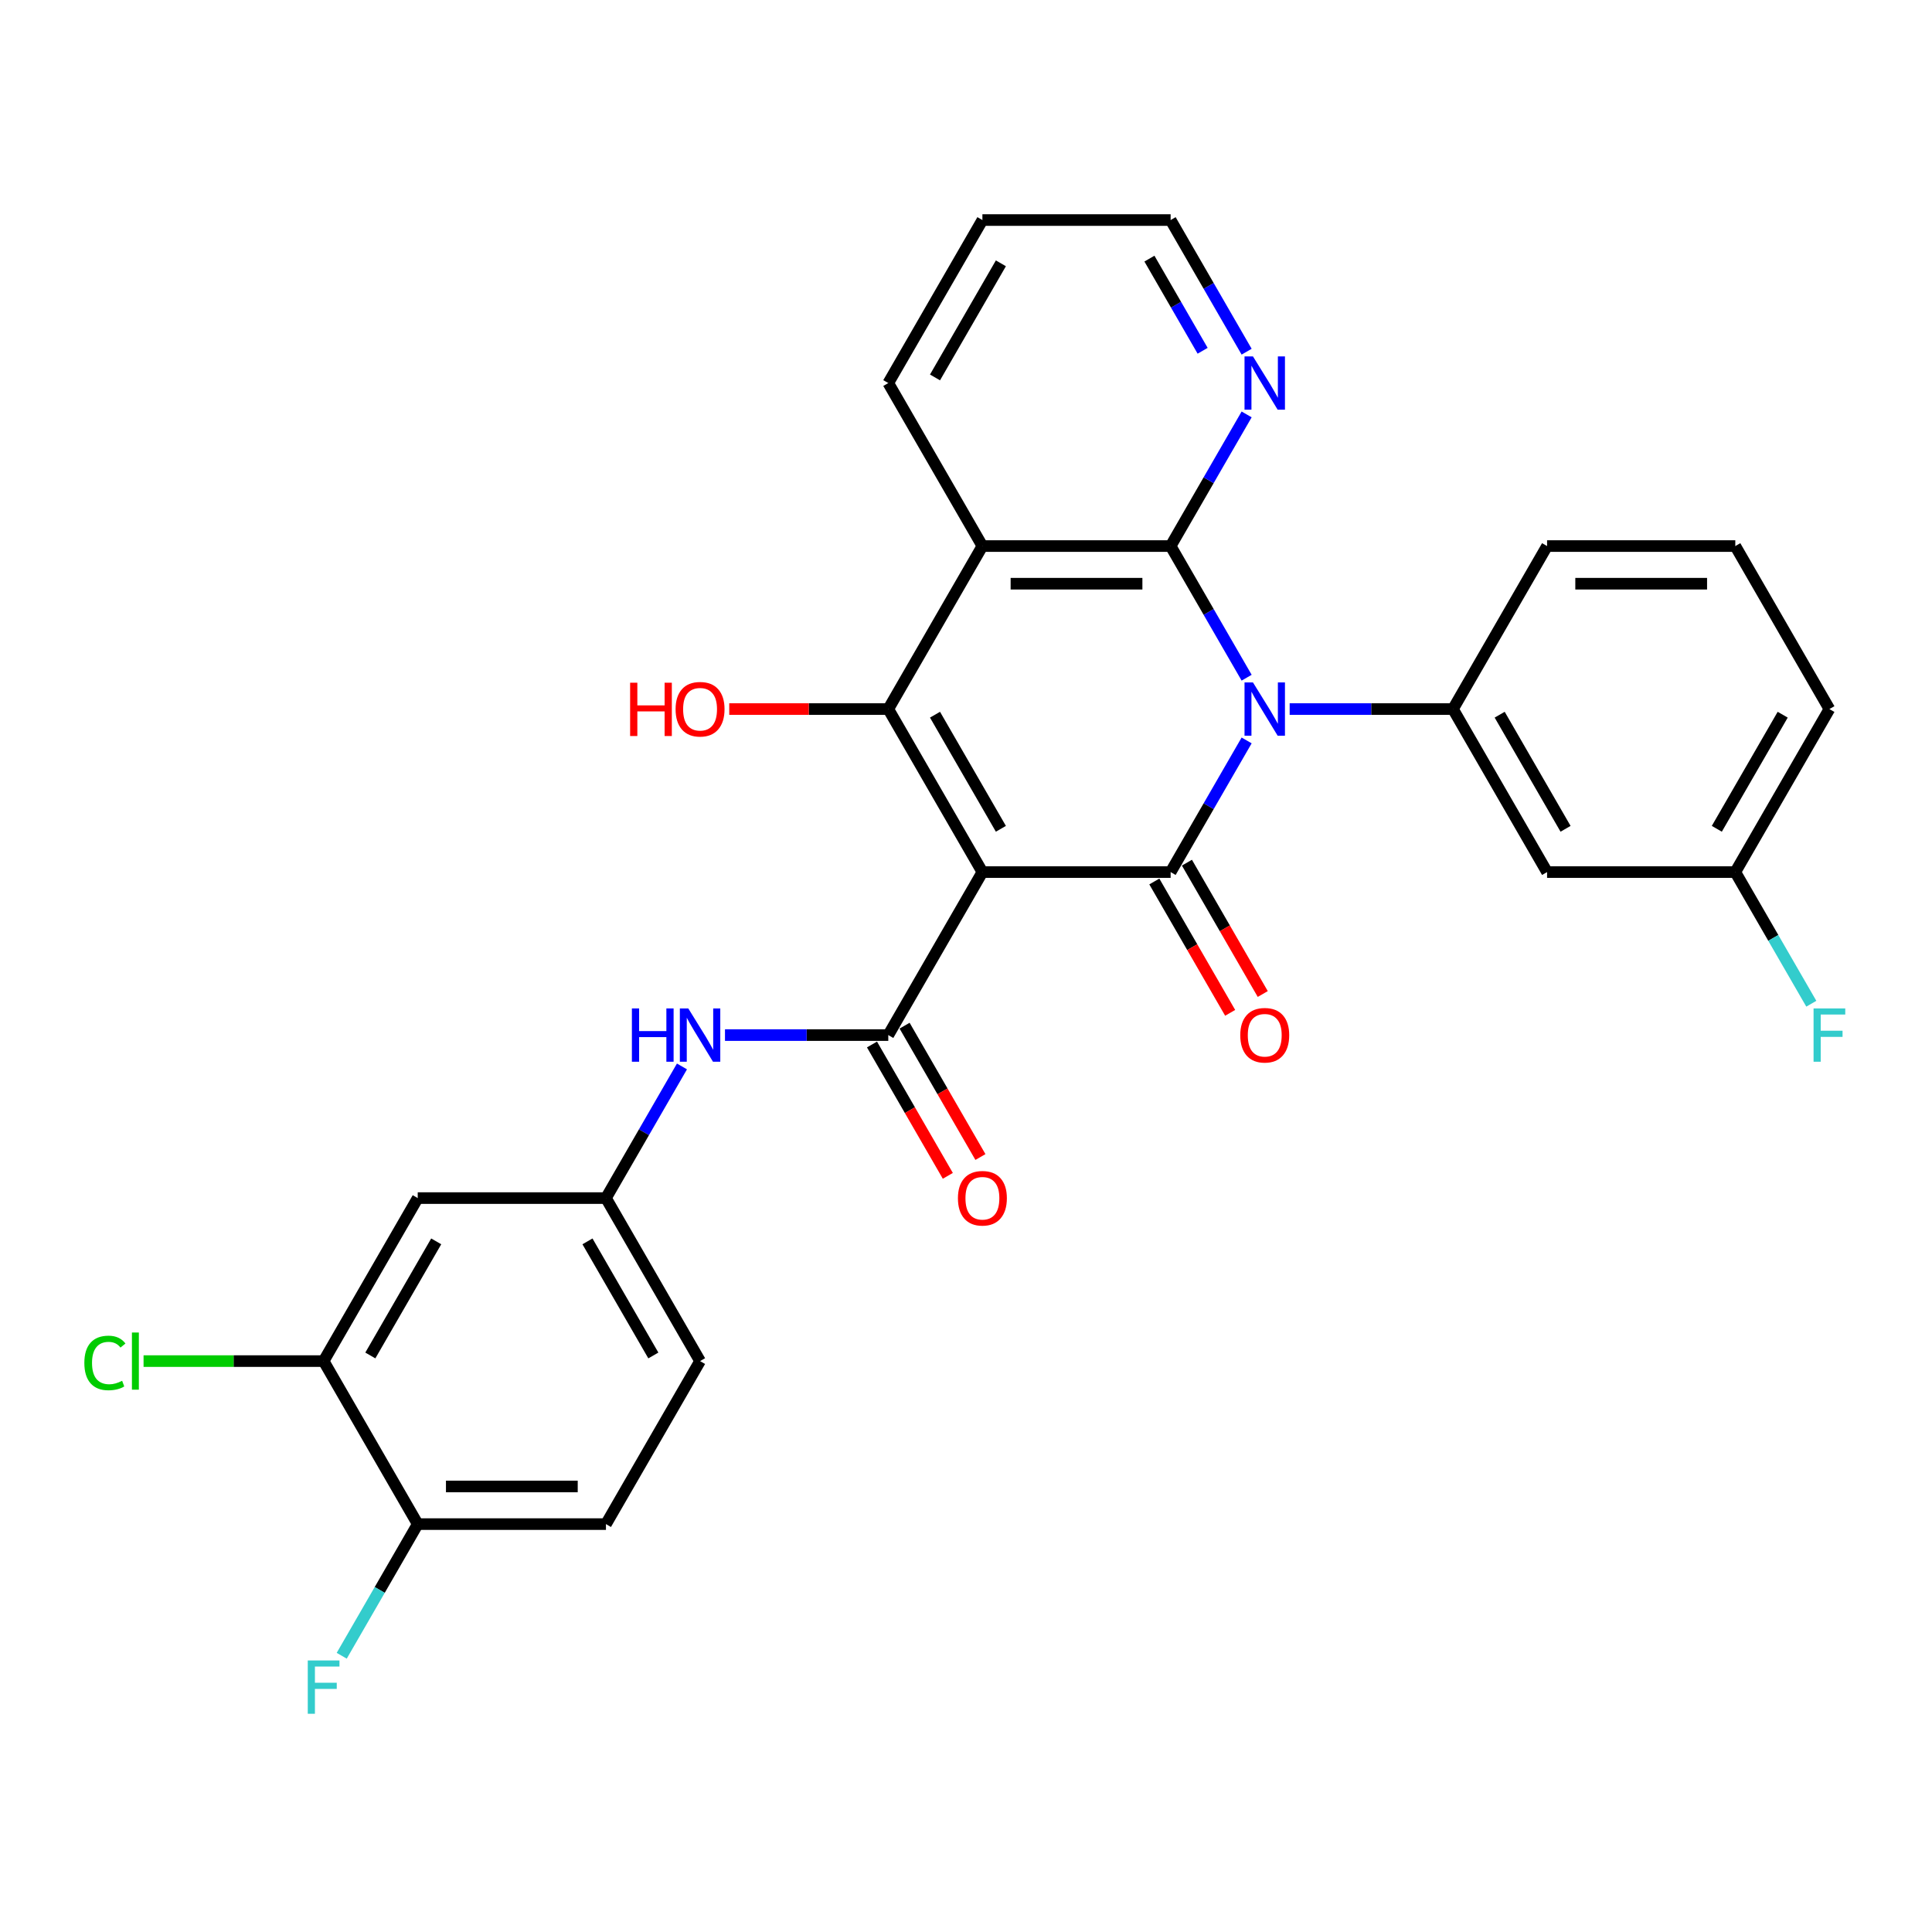 <?xml version='1.0' encoding='iso-8859-1'?>
<svg version='1.1' baseProfile='full'
              xmlns='http://www.w3.org/2000/svg'
                      xmlns:rdkit='http://www.rdkit.org/xml'
                      xmlns:xlink='http://www.w3.org/1999/xlink'
                  xml:space='preserve'
width='1000px' height='1000px' viewBox='0 0 1000 1000'>
<!-- END OF HEADER -->
<rect style='opacity:1.0;fill:#FFFFFF;stroke:none' width='1000' height='1000' x='0' y='0'> </rect>
<path class='bond-1' d='M 508.49,451.385 L 605.914,451.385' style='fill:none;fill-rule:evenodd;stroke:#000000;stroke-width:6px;stroke-linecap:butt;stroke-linejoin:miter;stroke-opacity:1' />
<path class='bond-3' d='M 508.49,451.385 L 459.777,367.013' style='fill:none;fill-rule:evenodd;stroke:#000000;stroke-width:6px;stroke-linecap:butt;stroke-linejoin:miter;stroke-opacity:1' />
<path class='bond-3' d='M 518.057,428.987 L 483.959,369.927' style='fill:none;fill-rule:evenodd;stroke:#000000;stroke-width:6px;stroke-linecap:butt;stroke-linejoin:miter;stroke-opacity:1' />
<path class='bond-5' d='M 508.49,451.385 L 459.777,535.758' style='fill:none;fill-rule:evenodd;stroke:#000000;stroke-width:6px;stroke-linecap:butt;stroke-linejoin:miter;stroke-opacity:1' />
<path class='bond-0' d='M 645.256,383.244 L 625.585,417.315' style='fill:none;fill-rule:evenodd;stroke:#0000FF;stroke-width:6px;stroke-linecap:butt;stroke-linejoin:miter;stroke-opacity:1' />
<path class='bond-0' d='M 625.585,417.315 L 605.914,451.385' style='fill:none;fill-rule:evenodd;stroke:#000000;stroke-width:6px;stroke-linecap:butt;stroke-linejoin:miter;stroke-opacity:1' />
<path class='bond-6' d='M 667.526,367.013 L 709.788,367.013' style='fill:none;fill-rule:evenodd;stroke:#0000FF;stroke-width:6px;stroke-linecap:butt;stroke-linejoin:miter;stroke-opacity:1' />
<path class='bond-6' d='M 709.788,367.013 L 752.051,367.013' style='fill:none;fill-rule:evenodd;stroke:#000000;stroke-width:6px;stroke-linecap:butt;stroke-linejoin:miter;stroke-opacity:1' />
<path class='bond-29' d='M 645.256,350.782 L 625.585,316.712' style='fill:none;fill-rule:evenodd;stroke:#0000FF;stroke-width:6px;stroke-linecap:butt;stroke-linejoin:miter;stroke-opacity:1' />
<path class='bond-29' d='M 625.585,316.712 L 605.914,282.641' style='fill:none;fill-rule:evenodd;stroke:#000000;stroke-width:6px;stroke-linecap:butt;stroke-linejoin:miter;stroke-opacity:1' />
<path class='bond-11' d='M 597.477,456.257 L 617.103,490.249' style='fill:none;fill-rule:evenodd;stroke:#000000;stroke-width:6px;stroke-linecap:butt;stroke-linejoin:miter;stroke-opacity:1' />
<path class='bond-11' d='M 617.103,490.249 L 636.728,524.242' style='fill:none;fill-rule:evenodd;stroke:#FF0000;stroke-width:6px;stroke-linecap:butt;stroke-linejoin:miter;stroke-opacity:1' />
<path class='bond-11' d='M 614.351,446.514 L 633.977,480.507' style='fill:none;fill-rule:evenodd;stroke:#000000;stroke-width:6px;stroke-linecap:butt;stroke-linejoin:miter;stroke-opacity:1' />
<path class='bond-11' d='M 633.977,480.507 L 653.603,514.5' style='fill:none;fill-rule:evenodd;stroke:#FF0000;stroke-width:6px;stroke-linecap:butt;stroke-linejoin:miter;stroke-opacity:1' />
<path class='bond-2' d='M 605.914,282.641 L 508.49,282.641' style='fill:none;fill-rule:evenodd;stroke:#000000;stroke-width:6px;stroke-linecap:butt;stroke-linejoin:miter;stroke-opacity:1' />
<path class='bond-2' d='M 591.301,302.126 L 523.103,302.126' style='fill:none;fill-rule:evenodd;stroke:#000000;stroke-width:6px;stroke-linecap:butt;stroke-linejoin:miter;stroke-opacity:1' />
<path class='bond-8' d='M 605.914,282.641 L 625.585,248.57' style='fill:none;fill-rule:evenodd;stroke:#000000;stroke-width:6px;stroke-linecap:butt;stroke-linejoin:miter;stroke-opacity:1' />
<path class='bond-8' d='M 625.585,248.57 L 645.256,214.5' style='fill:none;fill-rule:evenodd;stroke:#0000FF;stroke-width:6px;stroke-linecap:butt;stroke-linejoin:miter;stroke-opacity:1' />
<path class='bond-4' d='M 459.777,367.013 L 508.49,282.641' style='fill:none;fill-rule:evenodd;stroke:#000000;stroke-width:6px;stroke-linecap:butt;stroke-linejoin:miter;stroke-opacity:1' />
<path class='bond-16' d='M 459.777,367.013 L 418.615,367.013' style='fill:none;fill-rule:evenodd;stroke:#000000;stroke-width:6px;stroke-linecap:butt;stroke-linejoin:miter;stroke-opacity:1' />
<path class='bond-16' d='M 418.615,367.013 L 377.454,367.013' style='fill:none;fill-rule:evenodd;stroke:#FF0000;stroke-width:6px;stroke-linecap:butt;stroke-linejoin:miter;stroke-opacity:1' />
<path class='bond-20' d='M 508.49,282.641 L 459.777,198.269' style='fill:none;fill-rule:evenodd;stroke:#000000;stroke-width:6px;stroke-linecap:butt;stroke-linejoin:miter;stroke-opacity:1' />
<path class='bond-7' d='M 459.777,535.758 L 417.515,535.758' style='fill:none;fill-rule:evenodd;stroke:#000000;stroke-width:6px;stroke-linecap:butt;stroke-linejoin:miter;stroke-opacity:1' />
<path class='bond-7' d='M 417.515,535.758 L 375.252,535.758' style='fill:none;fill-rule:evenodd;stroke:#0000FF;stroke-width:6px;stroke-linecap:butt;stroke-linejoin:miter;stroke-opacity:1' />
<path class='bond-13' d='M 451.34,540.629 L 470.966,574.621' style='fill:none;fill-rule:evenodd;stroke:#000000;stroke-width:6px;stroke-linecap:butt;stroke-linejoin:miter;stroke-opacity:1' />
<path class='bond-13' d='M 470.966,574.621 L 490.591,608.614' style='fill:none;fill-rule:evenodd;stroke:#FF0000;stroke-width:6px;stroke-linecap:butt;stroke-linejoin:miter;stroke-opacity:1' />
<path class='bond-13' d='M 468.215,530.886 L 487.84,564.879' style='fill:none;fill-rule:evenodd;stroke:#000000;stroke-width:6px;stroke-linecap:butt;stroke-linejoin:miter;stroke-opacity:1' />
<path class='bond-13' d='M 487.84,564.879 L 507.466,598.872' style='fill:none;fill-rule:evenodd;stroke:#FF0000;stroke-width:6px;stroke-linecap:butt;stroke-linejoin:miter;stroke-opacity:1' />
<path class='bond-9' d='M 752.051,367.013 L 800.763,451.385' style='fill:none;fill-rule:evenodd;stroke:#000000;stroke-width:6px;stroke-linecap:butt;stroke-linejoin:miter;stroke-opacity:1' />
<path class='bond-9' d='M 776.232,369.927 L 810.331,428.987' style='fill:none;fill-rule:evenodd;stroke:#000000;stroke-width:6px;stroke-linecap:butt;stroke-linejoin:miter;stroke-opacity:1' />
<path class='bond-23' d='M 752.051,367.013 L 800.763,282.641' style='fill:none;fill-rule:evenodd;stroke:#000000;stroke-width:6px;stroke-linecap:butt;stroke-linejoin:miter;stroke-opacity:1' />
<path class='bond-14' d='M 352.982,551.988 L 333.311,586.059' style='fill:none;fill-rule:evenodd;stroke:#0000FF;stroke-width:6px;stroke-linecap:butt;stroke-linejoin:miter;stroke-opacity:1' />
<path class='bond-14' d='M 333.311,586.059 L 313.64,620.13' style='fill:none;fill-rule:evenodd;stroke:#000000;stroke-width:6px;stroke-linecap:butt;stroke-linejoin:miter;stroke-opacity:1' />
<path class='bond-30' d='M 645.256,182.038 L 625.585,147.967' style='fill:none;fill-rule:evenodd;stroke:#0000FF;stroke-width:6px;stroke-linecap:butt;stroke-linejoin:miter;stroke-opacity:1' />
<path class='bond-30' d='M 625.585,147.967 L 605.914,113.897' style='fill:none;fill-rule:evenodd;stroke:#000000;stroke-width:6px;stroke-linecap:butt;stroke-linejoin:miter;stroke-opacity:1' />
<path class='bond-30' d='M 622.48,181.559 L 608.71,157.71' style='fill:none;fill-rule:evenodd;stroke:#0000FF;stroke-width:6px;stroke-linecap:butt;stroke-linejoin:miter;stroke-opacity:1' />
<path class='bond-30' d='M 608.71,157.71 L 594.941,133.86' style='fill:none;fill-rule:evenodd;stroke:#000000;stroke-width:6px;stroke-linecap:butt;stroke-linejoin:miter;stroke-opacity:1' />
<path class='bond-18' d='M 800.763,451.385 L 898.188,451.385' style='fill:none;fill-rule:evenodd;stroke:#000000;stroke-width:6px;stroke-linecap:butt;stroke-linejoin:miter;stroke-opacity:1' />
<path class='bond-10' d='M 167.504,704.502 L 216.216,620.13' style='fill:none;fill-rule:evenodd;stroke:#000000;stroke-width:6px;stroke-linecap:butt;stroke-linejoin:miter;stroke-opacity:1' />
<path class='bond-10' d='M 191.685,701.589 L 225.784,642.528' style='fill:none;fill-rule:evenodd;stroke:#000000;stroke-width:6px;stroke-linecap:butt;stroke-linejoin:miter;stroke-opacity:1' />
<path class='bond-19' d='M 167.504,704.502 L 120.905,704.502' style='fill:none;fill-rule:evenodd;stroke:#000000;stroke-width:6px;stroke-linecap:butt;stroke-linejoin:miter;stroke-opacity:1' />
<path class='bond-19' d='M 120.905,704.502 L 74.307,704.502' style='fill:none;fill-rule:evenodd;stroke:#00CC00;stroke-width:6px;stroke-linecap:butt;stroke-linejoin:miter;stroke-opacity:1' />
<path class='bond-31' d='M 167.504,704.502 L 216.216,788.874' style='fill:none;fill-rule:evenodd;stroke:#000000;stroke-width:6px;stroke-linecap:butt;stroke-linejoin:miter;stroke-opacity:1' />
<path class='bond-12' d='M 216.216,620.13 L 313.64,620.13' style='fill:none;fill-rule:evenodd;stroke:#000000;stroke-width:6px;stroke-linecap:butt;stroke-linejoin:miter;stroke-opacity:1' />
<path class='bond-21' d='M 313.64,620.13 L 362.353,704.502' style='fill:none;fill-rule:evenodd;stroke:#000000;stroke-width:6px;stroke-linecap:butt;stroke-linejoin:miter;stroke-opacity:1' />
<path class='bond-21' d='M 304.073,642.528 L 338.172,701.589' style='fill:none;fill-rule:evenodd;stroke:#000000;stroke-width:6px;stroke-linecap:butt;stroke-linejoin:miter;stroke-opacity:1' />
<path class='bond-15' d='M 216.216,788.874 L 313.64,788.874' style='fill:none;fill-rule:evenodd;stroke:#000000;stroke-width:6px;stroke-linecap:butt;stroke-linejoin:miter;stroke-opacity:1' />
<path class='bond-15' d='M 230.83,769.389 L 299.027,769.389' style='fill:none;fill-rule:evenodd;stroke:#000000;stroke-width:6px;stroke-linecap:butt;stroke-linejoin:miter;stroke-opacity:1' />
<path class='bond-22' d='M 216.216,788.874 L 196.545,822.945' style='fill:none;fill-rule:evenodd;stroke:#000000;stroke-width:6px;stroke-linecap:butt;stroke-linejoin:miter;stroke-opacity:1' />
<path class='bond-22' d='M 196.545,822.945 L 176.875,857.015' style='fill:none;fill-rule:evenodd;stroke:#33CCCC;stroke-width:6px;stroke-linecap:butt;stroke-linejoin:miter;stroke-opacity:1' />
<path class='bond-17' d='M 313.64,788.874 L 362.353,704.502' style='fill:none;fill-rule:evenodd;stroke:#000000;stroke-width:6px;stroke-linecap:butt;stroke-linejoin:miter;stroke-opacity:1' />
<path class='bond-24' d='M 898.188,451.385 L 917.859,485.456' style='fill:none;fill-rule:evenodd;stroke:#000000;stroke-width:6px;stroke-linecap:butt;stroke-linejoin:miter;stroke-opacity:1' />
<path class='bond-24' d='M 917.859,485.456 L 937.529,519.527' style='fill:none;fill-rule:evenodd;stroke:#33CCCC;stroke-width:6px;stroke-linecap:butt;stroke-linejoin:miter;stroke-opacity:1' />
<path class='bond-32' d='M 898.188,451.385 L 946.9,367.013' style='fill:none;fill-rule:evenodd;stroke:#000000;stroke-width:6px;stroke-linecap:butt;stroke-linejoin:miter;stroke-opacity:1' />
<path class='bond-32' d='M 888.62,428.987 L 922.719,369.927' style='fill:none;fill-rule:evenodd;stroke:#000000;stroke-width:6px;stroke-linecap:butt;stroke-linejoin:miter;stroke-opacity:1' />
<path class='bond-28' d='M 459.777,198.269 L 508.49,113.897' style='fill:none;fill-rule:evenodd;stroke:#000000;stroke-width:6px;stroke-linecap:butt;stroke-linejoin:miter;stroke-opacity:1' />
<path class='bond-28' d='M 483.959,195.356 L 518.057,136.295' style='fill:none;fill-rule:evenodd;stroke:#000000;stroke-width:6px;stroke-linecap:butt;stroke-linejoin:miter;stroke-opacity:1' />
<path class='bond-25' d='M 800.763,282.641 L 898.188,282.641' style='fill:none;fill-rule:evenodd;stroke:#000000;stroke-width:6px;stroke-linecap:butt;stroke-linejoin:miter;stroke-opacity:1' />
<path class='bond-25' d='M 815.377,302.126 L 883.574,302.126' style='fill:none;fill-rule:evenodd;stroke:#000000;stroke-width:6px;stroke-linecap:butt;stroke-linejoin:miter;stroke-opacity:1' />
<path class='bond-27' d='M 898.188,282.641 L 946.9,367.013' style='fill:none;fill-rule:evenodd;stroke:#000000;stroke-width:6px;stroke-linecap:butt;stroke-linejoin:miter;stroke-opacity:1' />
<path class='bond-26' d='M 605.914,113.897 L 508.49,113.897' style='fill:none;fill-rule:evenodd;stroke:#000000;stroke-width:6px;stroke-linecap:butt;stroke-linejoin:miter;stroke-opacity:1' />
<path  class='atom-1' d='M 648.528 353.218
L 657.569 367.832
Q 658.465 369.273, 659.907 371.884
Q 661.349 374.495, 661.427 374.651
L 661.427 353.218
L 665.09 353.218
L 665.09 380.809
L 661.31 380.809
L 651.606 364.831
Q 650.476 362.96, 649.268 360.817
Q 648.099 358.674, 647.748 358.011
L 647.748 380.809
L 644.163 380.809
L 644.163 353.218
L 648.528 353.218
' fill='#0000FF'/>
<path  class='atom-8' d='M 327.066 521.962
L 330.807 521.962
L 330.807 533.692
L 344.914 533.692
L 344.914 521.962
L 348.655 521.962
L 348.655 549.553
L 344.914 549.553
L 344.914 536.81
L 330.807 536.81
L 330.807 549.553
L 327.066 549.553
L 327.066 521.962
' fill='#0000FF'/>
<path  class='atom-8' d='M 356.254 521.962
L 365.295 536.576
Q 366.191 538.018, 367.633 540.629
Q 369.075 543.24, 369.153 543.396
L 369.153 521.962
L 372.816 521.962
L 372.816 549.553
L 369.036 549.553
L 359.333 533.575
Q 358.202 531.705, 356.994 529.561
Q 355.825 527.418, 355.475 526.756
L 355.475 549.553
L 351.889 549.553
L 351.889 521.962
L 356.254 521.962
' fill='#0000FF'/>
<path  class='atom-9' d='M 648.528 184.474
L 657.569 199.087
Q 658.465 200.529, 659.907 203.14
Q 661.349 205.751, 661.427 205.907
L 661.427 184.474
L 665.09 184.474
L 665.09 212.064
L 661.31 212.064
L 651.606 196.087
Q 650.476 194.216, 649.268 192.073
Q 648.099 189.929, 647.748 189.267
L 647.748 212.064
L 644.163 212.064
L 644.163 184.474
L 648.528 184.474
' fill='#0000FF'/>
<path  class='atom-12' d='M 641.961 535.835
Q 641.961 529.211, 645.235 525.508
Q 648.508 521.806, 654.627 521.806
Q 660.745 521.806, 664.018 525.508
Q 667.292 529.211, 667.292 535.835
Q 667.292 542.538, 663.979 546.357
Q 660.667 550.137, 654.627 550.137
Q 648.547 550.137, 645.235 546.357
Q 641.961 542.577, 641.961 535.835
M 654.627 547.02
Q 658.835 547.02, 661.095 544.214
Q 663.395 541.369, 663.395 535.835
Q 663.395 530.419, 661.095 527.691
Q 658.835 524.924, 654.627 524.924
Q 650.418 524.924, 648.119 527.652
Q 645.858 530.38, 645.858 535.835
Q 645.858 541.408, 648.119 544.214
Q 650.418 547.02, 654.627 547.02
' fill='#FF0000'/>
<path  class='atom-14' d='M 495.824 620.208
Q 495.824 613.583, 499.098 609.881
Q 502.371 606.179, 508.49 606.179
Q 514.608 606.179, 517.881 609.881
Q 521.155 613.583, 521.155 620.208
Q 521.155 626.91, 517.842 630.73
Q 514.53 634.51, 508.49 634.51
Q 502.41 634.51, 499.098 630.73
Q 495.824 626.949, 495.824 620.208
M 508.49 631.392
Q 512.698 631.392, 514.959 628.586
Q 517.258 625.741, 517.258 620.208
Q 517.258 614.791, 514.959 612.063
Q 512.698 609.296, 508.49 609.296
Q 504.281 609.296, 501.982 612.024
Q 499.721 614.752, 499.721 620.208
Q 499.721 625.78, 501.982 628.586
Q 504.281 631.392, 508.49 631.392
' fill='#FF0000'/>
<path  class='atom-17' d='M 326.15 353.374
L 329.891 353.374
L 329.891 365.104
L 343.998 365.104
L 343.998 353.374
L 347.739 353.374
L 347.739 380.964
L 343.998 380.964
L 343.998 368.221
L 329.891 368.221
L 329.891 380.964
L 326.15 380.964
L 326.15 353.374
' fill='#FF0000'/>
<path  class='atom-17' d='M 349.688 367.091
Q 349.688 360.466, 352.961 356.764
Q 356.235 353.062, 362.353 353.062
Q 368.471 353.062, 371.745 356.764
Q 375.018 360.466, 375.018 367.091
Q 375.018 373.794, 371.706 377.613
Q 368.393 381.393, 362.353 381.393
Q 356.273 381.393, 352.961 377.613
Q 349.688 373.833, 349.688 367.091
M 362.353 378.276
Q 366.562 378.276, 368.822 375.47
Q 371.121 372.625, 371.121 367.091
Q 371.121 361.674, 368.822 358.946
Q 366.562 356.18, 362.353 356.18
Q 358.144 356.18, 355.845 358.908
Q 353.585 361.635, 353.585 367.091
Q 353.585 372.664, 355.845 375.47
Q 358.144 378.276, 362.353 378.276
' fill='#FF0000'/>
<path  class='atom-20' d='M 43.657 705.457
Q 43.657 698.598, 46.853 695.013
Q 50.087 691.389, 56.206 691.389
Q 61.895 691.389, 64.935 695.402
L 62.363 697.507
Q 60.142 694.584, 56.206 694.584
Q 52.036 694.584, 49.815 697.39
Q 47.632 700.157, 47.632 705.457
Q 47.632 710.912, 49.893 713.718
Q 52.192 716.524, 56.635 716.524
Q 59.674 716.524, 63.22 714.692
L 64.311 717.615
Q 62.87 718.55, 60.687 719.096
Q 58.505 719.642, 56.089 719.642
Q 50.087 719.642, 46.853 715.978
Q 43.657 712.315, 43.657 705.457
' fill='#00CC00'/>
<path  class='atom-20' d='M 68.286 689.713
L 71.872 689.713
L 71.872 719.291
L 68.286 719.291
L 68.286 689.713
' fill='#00CC00'/>
<path  class='atom-23' d='M 159.3 859.451
L 175.707 859.451
L 175.707 862.607
L 163.003 862.607
L 163.003 870.986
L 174.304 870.986
L 174.304 874.181
L 163.003 874.181
L 163.003 887.042
L 159.3 887.042
L 159.3 859.451
' fill='#33CCCC'/>
<path  class='atom-25' d='M 938.697 521.962
L 955.103 521.962
L 955.103 525.119
L 942.399 525.119
L 942.399 533.497
L 953.7 533.497
L 953.7 536.693
L 942.399 536.693
L 942.399 549.553
L 938.697 549.553
L 938.697 521.962
' fill='#33CCCC'/>
</svg>

